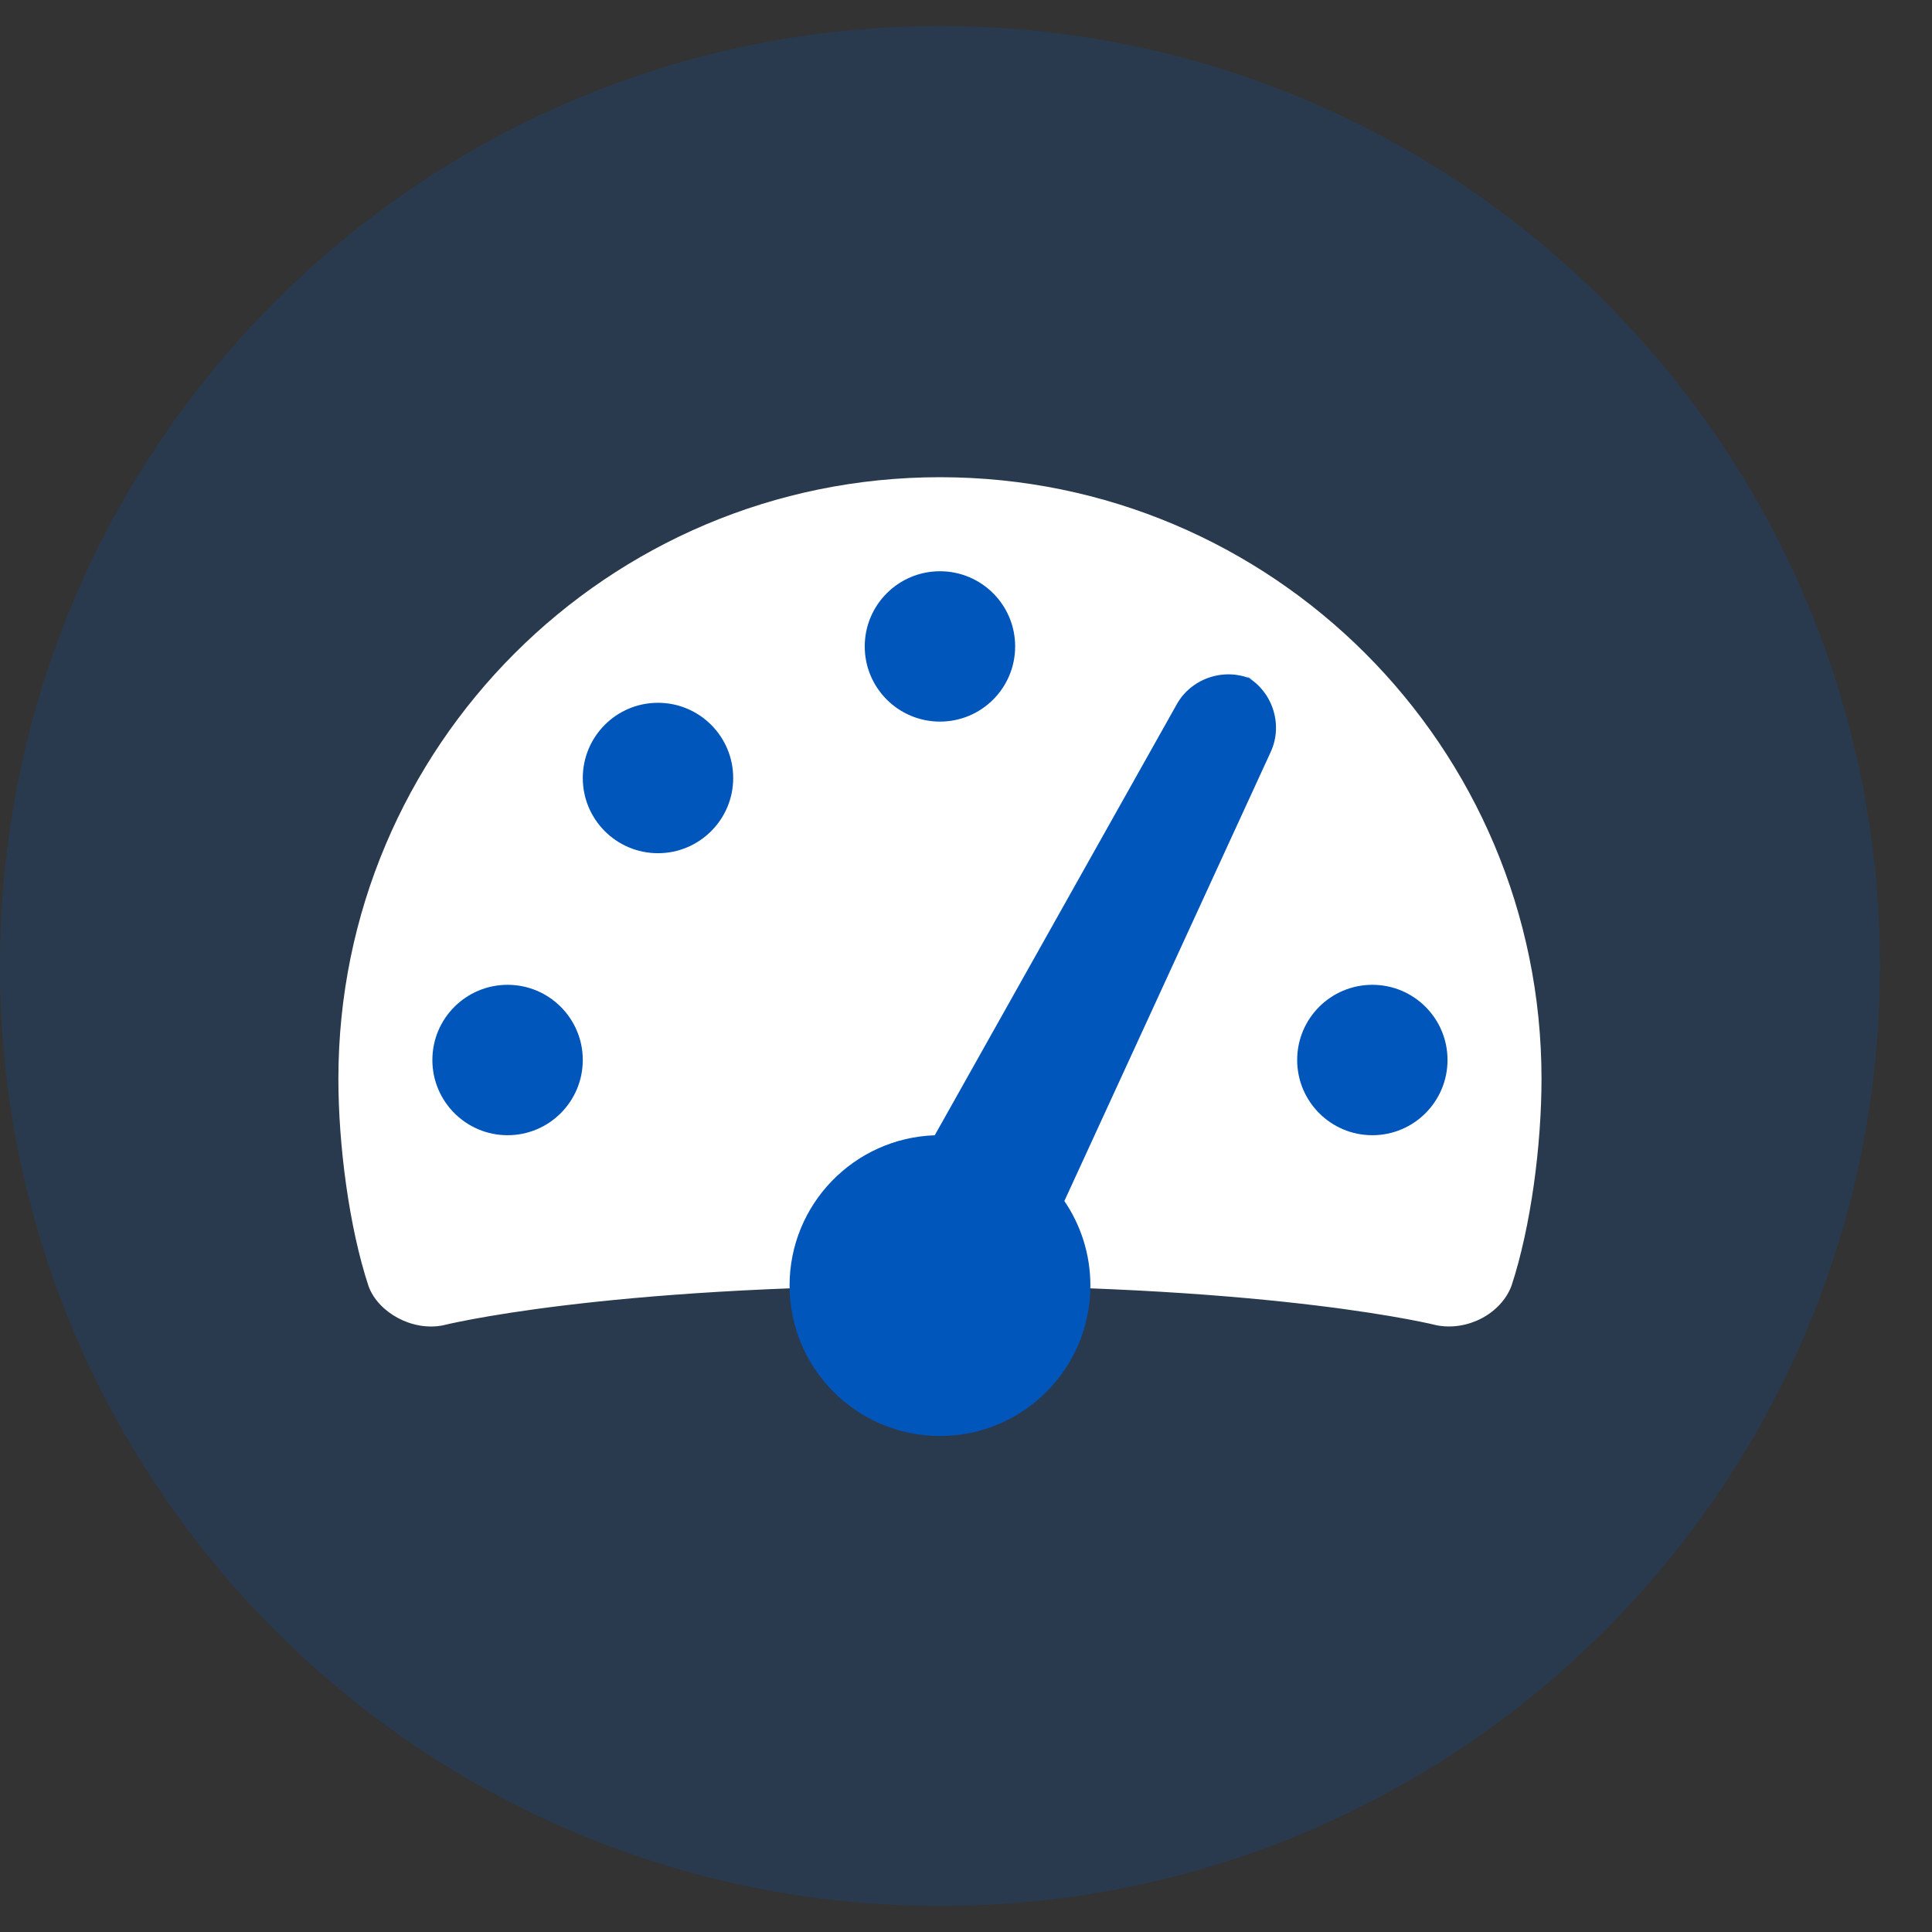 <svg width="34" height="34" viewBox="0 0 34 34" fill="none" xmlns="http://www.w3.org/2000/svg">
<rect x="0" y="0" width="34" height="34" fill="#333333" stroke="none"/>
<path opacity="0.2" d="M16.542 33.542C25.678 33.542 33.084 26.136 33.084 17C33.084 7.864 25.678 0.458 16.542 0.458C7.406 0.458 0 7.864 0 17C0 26.136 7.406 33.542 16.542 33.542Z" fill="#0056BB"/>
<path d="M6.488 22.641C6.142 21.596 5.955 20.147 5.955 18.985C5.955 13.138 10.695 8.398 16.542 8.398C22.389 8.398 27.128 13.138 27.128 18.985C27.128 20.143 26.943 21.588 26.599 22.63C26.5 22.932 26.599 22.63 26.599 22.63C26.413 23.12 25.829 23.426 25.289 23.324C25.289 23.324 22.53 22.624 16.542 22.624C10.554 22.624 7.794 23.324 7.794 23.324C7.257 23.431 6.661 23.102 6.488 22.641C6.525 22.752 6.488 22.641 6.488 22.641Z" fill="white"/>
<path d="M18.731 21.136C19.02 21.56 19.189 22.073 19.189 22.624C19.189 24.086 18.003 25.271 16.542 25.271C15.08 25.271 13.895 24.086 13.895 22.624C13.895 21.193 15.03 20.028 16.45 19.979L20.711 12.391C20.979 11.914 21.595 11.73 22.079 11.977L21.894 11.883C22.381 12.131 22.592 12.734 22.363 13.232L18.731 21.136ZM16.542 12.699C15.811 12.699 15.218 12.107 15.218 11.376C15.218 10.645 15.811 10.053 16.542 10.053C17.273 10.053 17.865 10.645 17.865 11.376C17.865 12.107 17.273 12.699 16.542 12.699ZM11.579 15.015C10.848 15.015 10.256 14.422 10.256 13.692C10.256 12.961 10.848 12.368 11.579 12.368C12.31 12.368 12.903 12.961 12.903 13.692C12.903 14.422 12.31 15.015 11.579 15.015ZM8.933 19.978C8.202 19.978 7.609 19.385 7.609 18.654C7.609 17.923 8.202 17.331 8.933 17.331C9.663 17.331 10.256 17.923 10.256 18.654C10.256 19.385 9.663 19.978 8.933 19.978ZM24.151 19.978C23.42 19.978 22.828 19.385 22.828 18.654C22.828 17.923 23.42 17.331 24.151 17.331C24.882 17.331 25.474 17.923 25.474 18.654C25.474 19.385 24.882 19.978 24.151 19.978Z" fill="#0056BB"/>
</svg>
